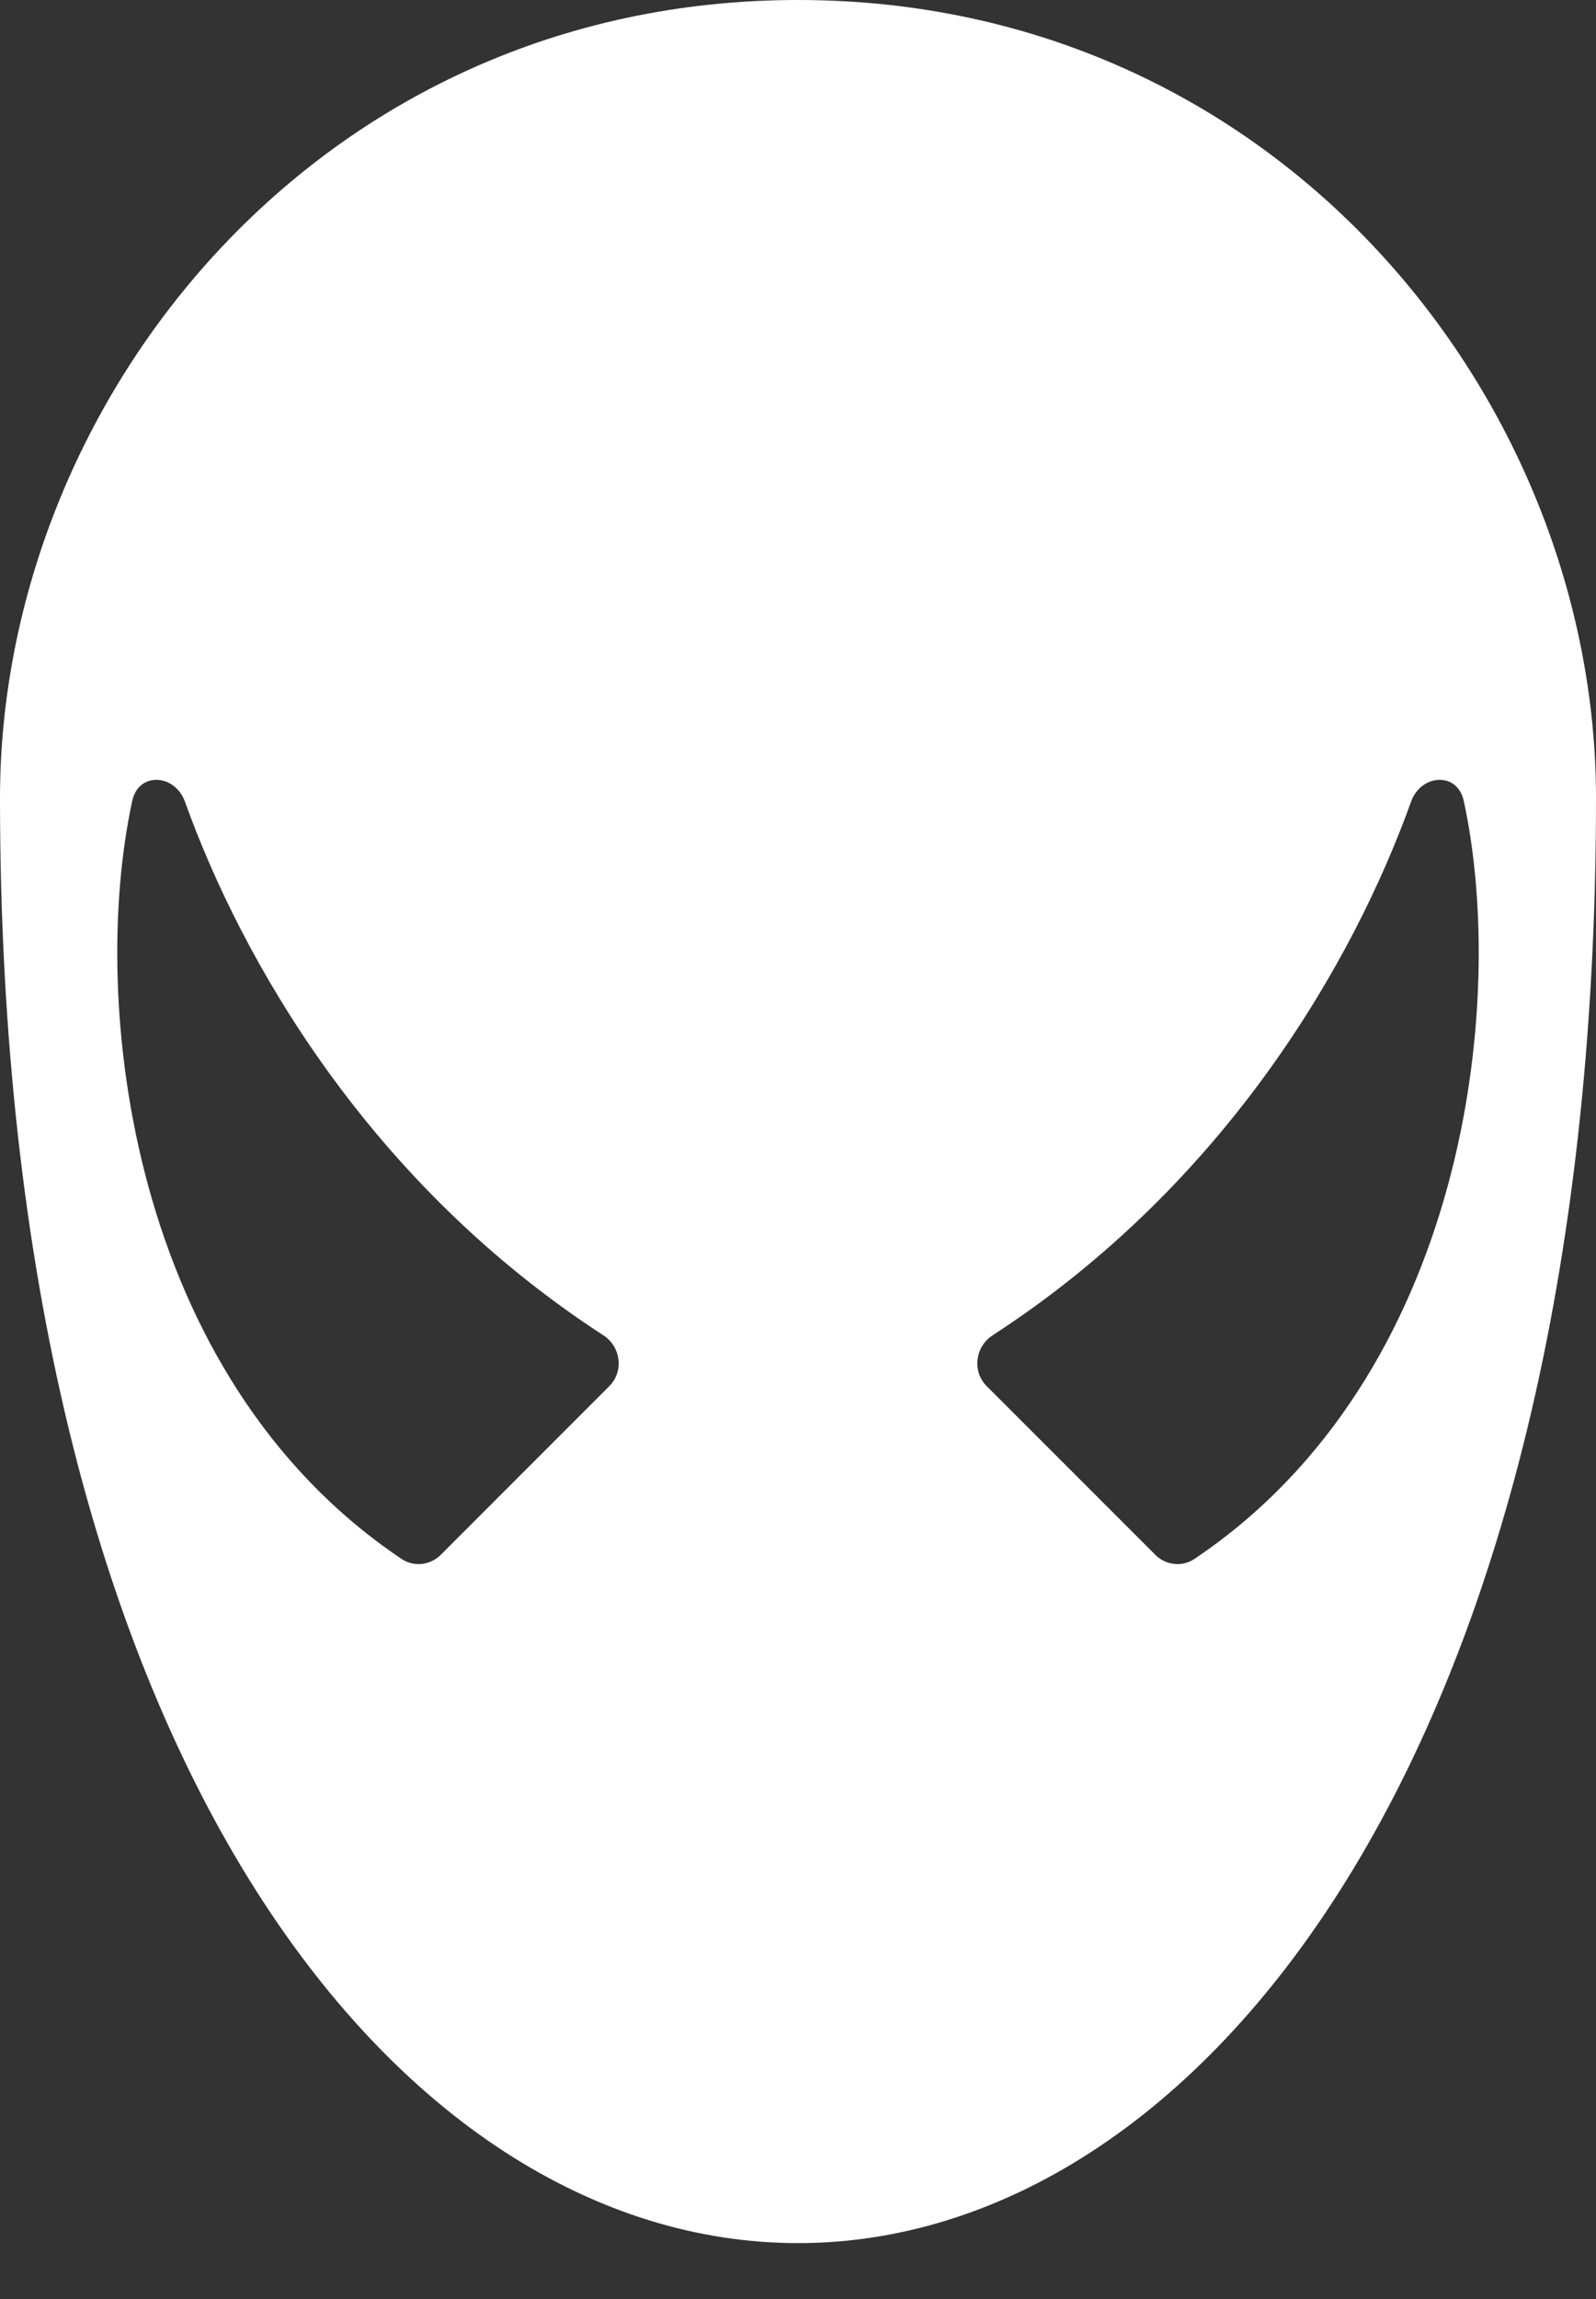 <?xml version="1.0" encoding="utf-8"?>
<svg xmlns="http://www.w3.org/2000/svg" fill="none" height="100%" overflow="visible" preserveAspectRatio="none" style="display: block;" viewBox="0 0 25 36" width="100%">
<rect x="0" y="0" width="25" height="36" fill="#333333" stroke="none"/>
<path d="M12.5 0C5 0 0 6.25 0 12.5C0 27.5 6.25 35.125 12.5 35.125C18.75 35.125 25 27.5 25 12.5C25 6.25 20 0 12.5 0ZM2.072 12.539C2.171 12.084 2.739 12.116 2.897 12.554C3.788 15.035 5.777 18.525 9.452 20.91C9.726 21.088 9.775 21.475 9.544 21.706L6.903 24.348C6.74 24.51 6.484 24.541 6.293 24.413C2.025 21.553 1.388 15.681 2.072 12.539ZM22.103 12.554C22.261 12.116 22.829 12.084 22.928 12.539C23.612 15.681 22.975 21.553 18.707 24.413C18.515 24.541 18.26 24.51 18.098 24.348L15.456 21.706C15.225 21.475 15.274 21.088 15.548 20.91C19.223 18.525 21.212 15.035 22.103 12.554Z" fill="white" id="Vector"/>
</svg>